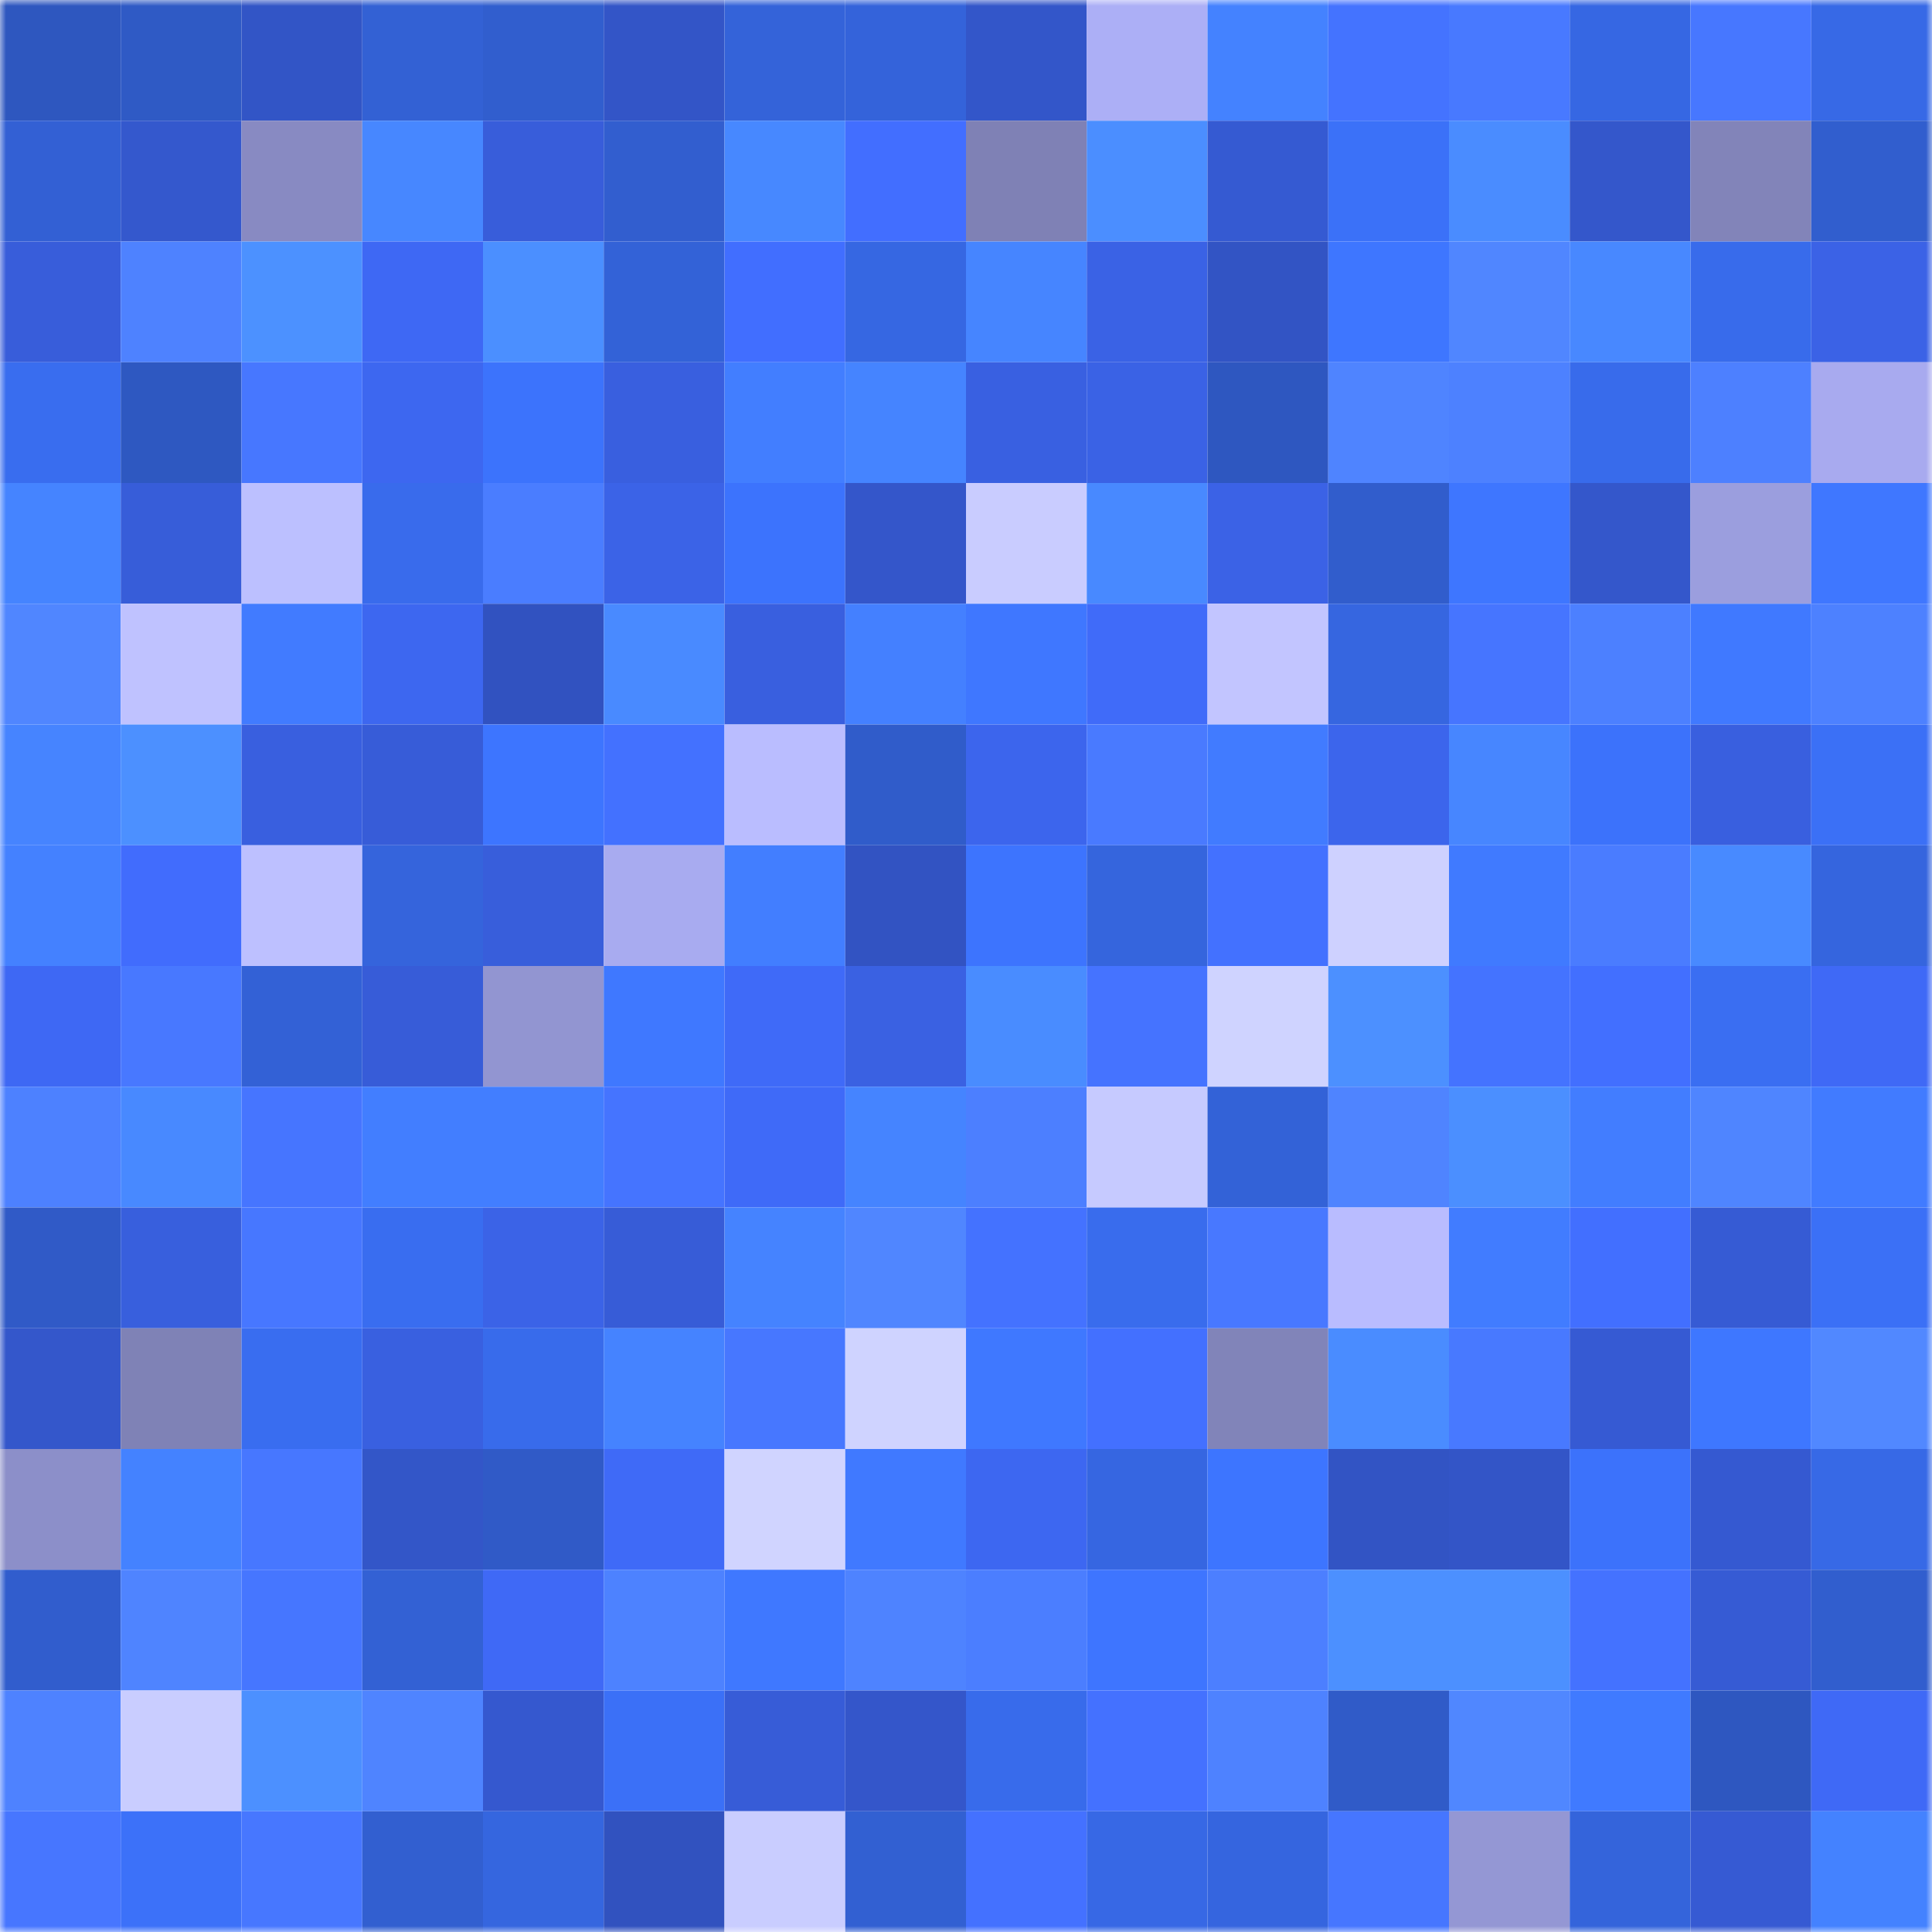 <svg viewBox="0 0 160 160" fill="none" role="img" xmlns="http://www.w3.org/2000/svg" width="240" height="240" name="basenames%2Ctuzun.base.eth"><mask id="1118464147" mask-type="alpha" maskUnits="userSpaceOnUse" x="0" y="0" width="160" height="160"><rect width="160" height="160" fill="#FFFFFF"></rect></mask><g mask="url(#1118464147)"><rect x="0" y="0" width="10" height="10" fill="#2e57bf"></rect><rect x="10" y="0" width="10" height="10" fill="#2f5ac5"></rect><rect x="20" y="0" width="10" height="10" fill="#3255c6"></rect><rect x="30" y="0" width="10" height="10" fill="#3361d4"></rect><rect x="40" y="0" width="10" height="10" fill="#315ece"></rect><rect x="50" y="0" width="10" height="10" fill="#3355c7"></rect><rect x="60" y="0" width="10" height="10" fill="#3463d9"></rect><rect x="70" y="0" width="10" height="10" fill="#3463da"></rect><rect x="80" y="0" width="10" height="10" fill="#3356c9"></rect><rect x="90" y="0" width="10" height="10" fill="#acaff6"></rect><rect x="100" y="0" width="10" height="10" fill="#4482ff"></rect><rect x="110" y="0" width="10" height="10" fill="#4473ff"></rect><rect x="120" y="0" width="10" height="10" fill="#4879ff"></rect><rect x="130" y="0" width="10" height="10" fill="#3667e3"></rect><rect x="140" y="0" width="10" height="10" fill="#4777ff"></rect><rect x="150" y="0" width="10" height="10" fill="#3769e6"></rect><rect x="0" y="10" width="10" height="10" fill="#3360d4"></rect><rect x="10" y="10" width="10" height="10" fill="#3458cd"></rect><rect x="20" y="10" width="10" height="10" fill="#888ac2"></rect><rect x="30" y="10" width="10" height="10" fill="#4787ff"></rect><rect x="40" y="10" width="10" height="10" fill="#385dda"></rect><rect x="50" y="10" width="10" height="10" fill="#325ecf"></rect><rect x="60" y="10" width="10" height="10" fill="#4788ff"></rect><rect x="70" y="10" width="10" height="10" fill="#426eff"></rect><rect x="80" y="10" width="10" height="10" fill="#7f81b5"></rect><rect x="90" y="10" width="10" height="10" fill="#4b8eff"></rect><rect x="100" y="10" width="10" height="10" fill="#355ad2"></rect><rect x="110" y="10" width="10" height="10" fill="#3b71f8"></rect><rect x="120" y="10" width="10" height="10" fill="#4a8cff"></rect><rect x="130" y="10" width="10" height="10" fill="#3457cb"></rect><rect x="140" y="10" width="10" height="10" fill="#8284b9"></rect><rect x="150" y="10" width="10" height="10" fill="#315ece"></rect><rect x="0" y="20" width="10" height="10" fill="#385dda"></rect><rect x="10" y="20" width="10" height="10" fill="#4e82ff"></rect><rect x="20" y="20" width="10" height="10" fill="#4c91ff"></rect><rect x="30" y="20" width="10" height="10" fill="#3e68f4"></rect><rect x="40" y="20" width="10" height="10" fill="#4b8fff"></rect><rect x="50" y="20" width="10" height="10" fill="#3362d7"></rect><rect x="60" y="20" width="10" height="10" fill="#416eff"></rect><rect x="70" y="20" width="10" height="10" fill="#3667e2"></rect><rect x="80" y="20" width="10" height="10" fill="#4685ff"></rect><rect x="90" y="20" width="10" height="10" fill="#3a62e5"></rect><rect x="100" y="20" width="10" height="10" fill="#3254c4"></rect><rect x="110" y="20" width="10" height="10" fill="#3e76ff"></rect><rect x="120" y="20" width="10" height="10" fill="#5086ff"></rect><rect x="130" y="20" width="10" height="10" fill="#4888ff"></rect><rect x="140" y="20" width="10" height="10" fill="#386beb"></rect><rect x="150" y="20" width="10" height="10" fill="#3b62e6"></rect><rect x="0" y="30" width="10" height="10" fill="#396def"></rect><rect x="10" y="30" width="10" height="10" fill="#2e58c1"></rect><rect x="20" y="30" width="10" height="10" fill="#4777ff"></rect><rect x="30" y="30" width="10" height="10" fill="#3d67f0"></rect><rect x="40" y="30" width="10" height="10" fill="#3c73fc"></rect><rect x="50" y="30" width="10" height="10" fill="#395fdf"></rect><rect x="60" y="30" width="10" height="10" fill="#427eff"></rect><rect x="70" y="30" width="10" height="10" fill="#4584ff"></rect><rect x="80" y="30" width="10" height="10" fill="#3960e1"></rect><rect x="90" y="30" width="10" height="10" fill="#3a62e5"></rect><rect x="100" y="30" width="10" height="10" fill="#2e57c0"></rect><rect x="110" y="30" width="10" height="10" fill="#4f84ff"></rect><rect x="120" y="30" width="10" height="10" fill="#4d81ff"></rect><rect x="130" y="30" width="10" height="10" fill="#386beb"></rect><rect x="140" y="30" width="10" height="10" fill="#4d80ff"></rect><rect x="150" y="30" width="10" height="10" fill="#a8aaef"></rect><rect x="0" y="40" width="10" height="10" fill="#4584ff"></rect><rect x="10" y="40" width="10" height="10" fill="#375dd9"></rect><rect x="20" y="40" width="10" height="10" fill="#bcc0ff"></rect><rect x="30" y="40" width="10" height="10" fill="#396bec"></rect><rect x="40" y="40" width="10" height="10" fill="#4a7dff"></rect><rect x="50" y="40" width="10" height="10" fill="#3b63e7"></rect><rect x="60" y="40" width="10" height="10" fill="#3c73fd"></rect><rect x="70" y="40" width="10" height="10" fill="#3456ca"></rect><rect x="80" y="40" width="10" height="10" fill="#c9ccff"></rect><rect x="90" y="40" width="10" height="10" fill="#4889ff"></rect><rect x="100" y="40" width="10" height="10" fill="#3b62e6"></rect><rect x="110" y="40" width="10" height="10" fill="#315dcc"></rect><rect x="120" y="40" width="10" height="10" fill="#3e76ff"></rect><rect x="130" y="40" width="10" height="10" fill="#3457cb"></rect><rect x="140" y="40" width="10" height="10" fill="#9b9ede"></rect><rect x="150" y="40" width="10" height="10" fill="#3f77ff"></rect><rect x="0" y="50" width="10" height="10" fill="#5086ff"></rect><rect x="10" y="50" width="10" height="10" fill="#bfc2ff"></rect><rect x="20" y="50" width="10" height="10" fill="#417bff"></rect><rect x="30" y="50" width="10" height="10" fill="#3d67f0"></rect><rect x="40" y="50" width="10" height="10" fill="#3152c0"></rect><rect x="50" y="50" width="10" height="10" fill="#498aff"></rect><rect x="60" y="50" width="10" height="10" fill="#395fdf"></rect><rect x="70" y="50" width="10" height="10" fill="#4480ff"></rect><rect x="80" y="50" width="10" height="10" fill="#3f77ff"></rect><rect x="90" y="50" width="10" height="10" fill="#406bf9"></rect><rect x="100" y="50" width="10" height="10" fill="#c2c5ff"></rect><rect x="110" y="50" width="10" height="10" fill="#3666e0"></rect><rect x="120" y="50" width="10" height="10" fill="#4675ff"></rect><rect x="130" y="50" width="10" height="10" fill="#4c80ff"></rect><rect x="140" y="50" width="10" height="10" fill="#4079ff"></rect><rect x="150" y="50" width="10" height="10" fill="#4d81ff"></rect><rect x="0" y="60" width="10" height="10" fill="#4684ff"></rect><rect x="10" y="60" width="10" height="10" fill="#4c90ff"></rect><rect x="20" y="60" width="10" height="10" fill="#395fdf"></rect><rect x="30" y="60" width="10" height="10" fill="#375cd8"></rect><rect x="40" y="60" width="10" height="10" fill="#3d75ff"></rect><rect x="50" y="60" width="10" height="10" fill="#4371ff"></rect><rect x="60" y="60" width="10" height="10" fill="#babdff"></rect><rect x="70" y="60" width="10" height="10" fill="#305cca"></rect><rect x="80" y="60" width="10" height="10" fill="#3c65ed"></rect><rect x="90" y="60" width="10" height="10" fill="#497aff"></rect><rect x="100" y="60" width="10" height="10" fill="#417bff"></rect><rect x="110" y="60" width="10" height="10" fill="#3c65ec"></rect><rect x="120" y="60" width="10" height="10" fill="#4786ff"></rect><rect x="130" y="60" width="10" height="10" fill="#3c72fb"></rect><rect x="140" y="60" width="10" height="10" fill="#395fdf"></rect><rect x="150" y="60" width="10" height="10" fill="#3b70f6"></rect><rect x="0" y="70" width="10" height="10" fill="#4481ff"></rect><rect x="10" y="70" width="10" height="10" fill="#416cfd"></rect><rect x="20" y="70" width="10" height="10" fill="#bdc0ff"></rect><rect x="30" y="70" width="10" height="10" fill="#3564dc"></rect><rect x="40" y="70" width="10" height="10" fill="#385edb"></rect><rect x="50" y="70" width="10" height="10" fill="#a8abf0"></rect><rect x="60" y="70" width="10" height="10" fill="#427eff"></rect><rect x="70" y="70" width="10" height="10" fill="#3253c2"></rect><rect x="80" y="70" width="10" height="10" fill="#3d74fe"></rect><rect x="90" y="70" width="10" height="10" fill="#3565dd"></rect><rect x="100" y="70" width="10" height="10" fill="#4371ff"></rect><rect x="110" y="70" width="10" height="10" fill="#ced1ff"></rect><rect x="120" y="70" width="10" height="10" fill="#407aff"></rect><rect x="130" y="70" width="10" height="10" fill="#4a7cff"></rect><rect x="140" y="70" width="10" height="10" fill="#488aff"></rect><rect x="150" y="70" width="10" height="10" fill="#3565de"></rect><rect x="0" y="80" width="10" height="10" fill="#3e68f4"></rect><rect x="10" y="80" width="10" height="10" fill="#4878ff"></rect><rect x="20" y="80" width="10" height="10" fill="#3361d6"></rect><rect x="30" y="80" width="10" height="10" fill="#375cd8"></rect><rect x="40" y="80" width="10" height="10" fill="#9295d1"></rect><rect x="50" y="80" width="10" height="10" fill="#3f78ff"></rect><rect x="60" y="80" width="10" height="10" fill="#3f6af8"></rect><rect x="70" y="80" width="10" height="10" fill="#3a61e2"></rect><rect x="80" y="80" width="10" height="10" fill="#498cff"></rect><rect x="90" y="80" width="10" height="10" fill="#4573ff"></rect><rect x="100" y="80" width="10" height="10" fill="#cfd3ff"></rect><rect x="110" y="80" width="10" height="10" fill="#4c90ff"></rect><rect x="120" y="80" width="10" height="10" fill="#4473ff"></rect><rect x="130" y="80" width="10" height="10" fill="#426fff"></rect><rect x="140" y="80" width="10" height="10" fill="#3a6ef2"></rect><rect x="150" y="80" width="10" height="10" fill="#3f69f6"></rect><rect x="0" y="90" width="10" height="10" fill="#4d81ff"></rect><rect x="10" y="90" width="10" height="10" fill="#4889ff"></rect><rect x="20" y="90" width="10" height="10" fill="#4675ff"></rect><rect x="30" y="90" width="10" height="10" fill="#427eff"></rect><rect x="40" y="90" width="10" height="10" fill="#427eff"></rect><rect x="50" y="90" width="10" height="10" fill="#4574ff"></rect><rect x="60" y="90" width="10" height="10" fill="#3f6af8"></rect><rect x="70" y="90" width="10" height="10" fill="#4584ff"></rect><rect x="80" y="90" width="10" height="10" fill="#4c7fff"></rect><rect x="90" y="90" width="10" height="10" fill="#c6caff"></rect><rect x="100" y="90" width="10" height="10" fill="#3362d7"></rect><rect x="110" y="90" width="10" height="10" fill="#4f84ff"></rect><rect x="120" y="90" width="10" height="10" fill="#4b8fff"></rect><rect x="130" y="90" width="10" height="10" fill="#427dff"></rect><rect x="140" y="90" width="10" height="10" fill="#4f85ff"></rect><rect x="150" y="90" width="10" height="10" fill="#417bff"></rect><rect x="0" y="100" width="10" height="10" fill="#305ac7"></rect><rect x="10" y="100" width="10" height="10" fill="#385fdd"></rect><rect x="20" y="100" width="10" height="10" fill="#4777ff"></rect><rect x="30" y="100" width="10" height="10" fill="#396df0"></rect><rect x="40" y="100" width="10" height="10" fill="#3b63e7"></rect><rect x="50" y="100" width="10" height="10" fill="#375cd7"></rect><rect x="60" y="100" width="10" height="10" fill="#4583ff"></rect><rect x="70" y="100" width="10" height="10" fill="#5086ff"></rect><rect x="80" y="100" width="10" height="10" fill="#4472ff"></rect><rect x="90" y="100" width="10" height="10" fill="#396ced"></rect><rect x="100" y="100" width="10" height="10" fill="#4878ff"></rect><rect x="110" y="100" width="10" height="10" fill="#b9bcff"></rect><rect x="120" y="100" width="10" height="10" fill="#417cff"></rect><rect x="130" y="100" width="10" height="10" fill="#426fff"></rect><rect x="140" y="100" width="10" height="10" fill="#365bd4"></rect><rect x="150" y="100" width="10" height="10" fill="#3b70f6"></rect><rect x="0" y="110" width="10" height="10" fill="#3457cb"></rect><rect x="10" y="110" width="10" height="10" fill="#7f82b6"></rect><rect x="20" y="110" width="10" height="10" fill="#396df0"></rect><rect x="30" y="110" width="10" height="10" fill="#3960e0"></rect><rect x="40" y="110" width="10" height="10" fill="#386beb"></rect><rect x="50" y="110" width="10" height="10" fill="#4583ff"></rect><rect x="60" y="110" width="10" height="10" fill="#4777ff"></rect><rect x="70" y="110" width="10" height="10" fill="#cfd3ff"></rect><rect x="80" y="110" width="10" height="10" fill="#3f78ff"></rect><rect x="90" y="110" width="10" height="10" fill="#4370ff"></rect><rect x="100" y="110" width="10" height="10" fill="#8184b9"></rect><rect x="110" y="110" width="10" height="10" fill="#4a8cff"></rect><rect x="120" y="110" width="10" height="10" fill="#4879ff"></rect><rect x="130" y="110" width="10" height="10" fill="#365ad3"></rect><rect x="140" y="110" width="10" height="10" fill="#3e77ff"></rect><rect x="150" y="110" width="10" height="10" fill="#5188ff"></rect><rect x="0" y="120" width="10" height="10" fill="#8c8fc9"></rect><rect x="10" y="120" width="10" height="10" fill="#4482ff"></rect><rect x="20" y="120" width="10" height="10" fill="#4777ff"></rect><rect x="30" y="120" width="10" height="10" fill="#3356c8"></rect><rect x="40" y="120" width="10" height="10" fill="#305ac7"></rect><rect x="50" y="120" width="10" height="10" fill="#3f6af7"></rect><rect x="60" y="120" width="10" height="10" fill="#d0d4ff"></rect><rect x="70" y="120" width="10" height="10" fill="#4079ff"></rect><rect x="80" y="120" width="10" height="10" fill="#3d67f1"></rect><rect x="90" y="120" width="10" height="10" fill="#3666e1"></rect><rect x="100" y="120" width="10" height="10" fill="#3d75ff"></rect><rect x="110" y="120" width="10" height="10" fill="#3254c4"></rect><rect x="120" y="120" width="10" height="10" fill="#3355c7"></rect><rect x="130" y="120" width="10" height="10" fill="#3c72fb"></rect><rect x="140" y="120" width="10" height="10" fill="#3559d1"></rect><rect x="150" y="120" width="10" height="10" fill="#3769e6"></rect><rect x="0" y="130" width="10" height="10" fill="#315dcd"></rect><rect x="10" y="130" width="10" height="10" fill="#4f84ff"></rect><rect x="20" y="130" width="10" height="10" fill="#4676ff"></rect><rect x="30" y="130" width="10" height="10" fill="#3361d4"></rect><rect x="40" y="130" width="10" height="10" fill="#3f69f6"></rect><rect x="50" y="130" width="10" height="10" fill="#4d82ff"></rect><rect x="60" y="130" width="10" height="10" fill="#3f78ff"></rect><rect x="70" y="130" width="10" height="10" fill="#4e83ff"></rect><rect x="80" y="130" width="10" height="10" fill="#4b7eff"></rect><rect x="90" y="130" width="10" height="10" fill="#3e75ff"></rect><rect x="100" y="130" width="10" height="10" fill="#4c7fff"></rect><rect x="110" y="130" width="10" height="10" fill="#4c90ff"></rect><rect x="120" y="130" width="10" height="10" fill="#4c90ff"></rect><rect x="130" y="130" width="10" height="10" fill="#4472ff"></rect><rect x="140" y="130" width="10" height="10" fill="#365bd4"></rect><rect x="150" y="130" width="10" height="10" fill="#315ece"></rect><rect x="0" y="140" width="10" height="10" fill="#4e82ff"></rect><rect x="10" y="140" width="10" height="10" fill="#c9cdff"></rect><rect x="20" y="140" width="10" height="10" fill="#4c90ff"></rect><rect x="30" y="140" width="10" height="10" fill="#4f84ff"></rect><rect x="40" y="140" width="10" height="10" fill="#3558cf"></rect><rect x="50" y="140" width="10" height="10" fill="#3b70f7"></rect><rect x="60" y="140" width="10" height="10" fill="#375cd7"></rect><rect x="70" y="140" width="10" height="10" fill="#3456ca"></rect><rect x="80" y="140" width="10" height="10" fill="#386beb"></rect><rect x="90" y="140" width="10" height="10" fill="#4471ff"></rect><rect x="100" y="140" width="10" height="10" fill="#4e82ff"></rect><rect x="110" y="140" width="10" height="10" fill="#305bc8"></rect><rect x="120" y="140" width="10" height="10" fill="#5087ff"></rect><rect x="130" y="140" width="10" height="10" fill="#407aff"></rect><rect x="140" y="140" width="10" height="10" fill="#2e57c0"></rect><rect x="150" y="140" width="10" height="10" fill="#3f69f6"></rect><rect x="0" y="150" width="10" height="10" fill="#4776ff"></rect><rect x="10" y="150" width="10" height="10" fill="#3c71f9"></rect><rect x="20" y="150" width="10" height="10" fill="#4777ff"></rect><rect x="30" y="150" width="10" height="10" fill="#325fd0"></rect><rect x="40" y="150" width="10" height="10" fill="#3566df"></rect><rect x="50" y="150" width="10" height="10" fill="#3152bf"></rect><rect x="60" y="150" width="10" height="10" fill="#c9cdff"></rect><rect x="70" y="150" width="10" height="10" fill="#3260d2"></rect><rect x="80" y="150" width="10" height="10" fill="#4471ff"></rect><rect x="90" y="150" width="10" height="10" fill="#3768e5"></rect><rect x="100" y="150" width="10" height="10" fill="#3565df"></rect><rect x="110" y="150" width="10" height="10" fill="#4676ff"></rect><rect x="120" y="150" width="10" height="10" fill="#9497d4"></rect><rect x="130" y="150" width="10" height="10" fill="#3464db"></rect><rect x="140" y="150" width="10" height="10" fill="#365ad3"></rect><rect x="150" y="150" width="10" height="10" fill="#4482ff"></rect></g></svg>